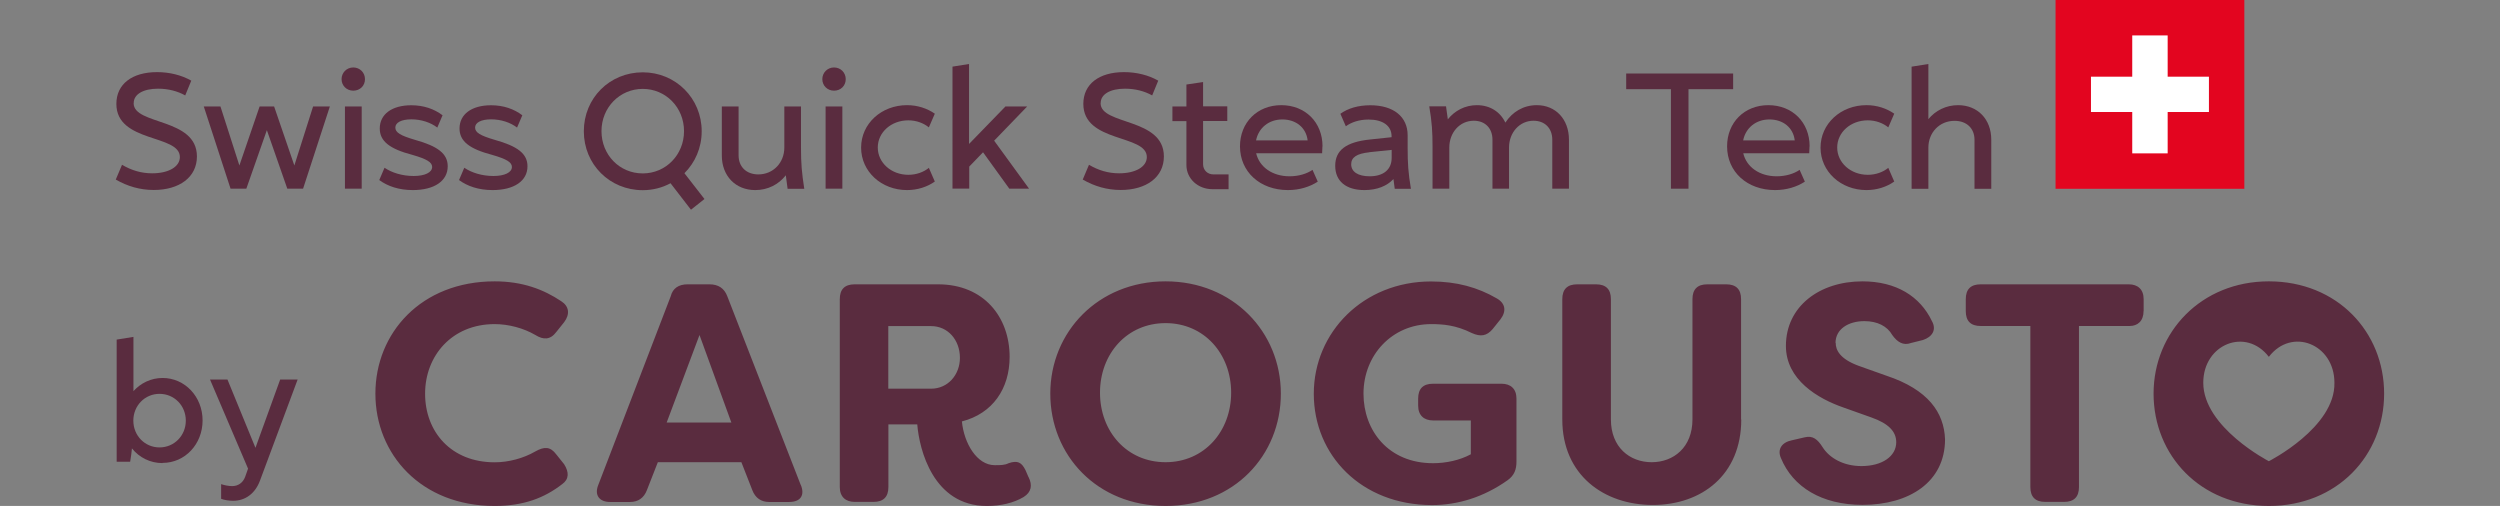 <?xml version="1.0" encoding="UTF-8"?>
<svg id="Ebene_1" data-name="Ebene 1" xmlns="http://www.w3.org/2000/svg" viewBox="0 0 252 51">
  <rect x="0" y="0" width="252" height="51" fill="#808080" stroke="none"/>
  <defs>
    <style>
      .cls-1 {
        fill: #fff;
      }

      .cls-2 {
        fill: #e3051f;
      }

      .cls-3 {
        fill: #5a2c3f;
      }
    </style>
  </defs>
  <path class="cls-3" d="M42.85,39.68c0-3.81,2.7-7.01,7.01-7.01,1.4,0,2.91.4,4.11,1.1.8.5,1.5.5,2.1-.3l.8-1c.6-.8.5-1.6-.3-2.11-1.8-1.2-3.91-2-6.71-2-7.41,0-12.02,5.21-12.02,11.32s4.61,11.32,12.02,11.32c2.91,0,5.01-.8,6.81-2.2.7-.5.7-1.2.2-2l-.8-1c-.6-.8-1.2-.8-2.1-.3-1.2.7-2.71,1.1-4.11,1.1-4.41,0-7.01-3.1-7.01-6.91M80.72,48.9l-7.41-19.04c-.3-.8-.9-1.2-1.8-1.2h-2.2c-.9,0-1.5.4-1.7,1.2l-7.31,19.04c-.4,1,.1,1.7,1.2,1.7h2.01c.8,0,1.4-.4,1.7-1.2l1.1-2.81h8.42l1.1,2.81c.3.8.9,1.2,1.7,1.2h2c1.2,0,1.6-.7,1.2-1.7M67.2,42.59l3.31-8.82,3.21,8.82h-6.51ZM103.67,48.09l-.3-.7c-.4-.8-.8-1-1.7-.7-.4.2-.8.2-1.4.2-1.8,0-3.1-2.21-3.31-4.41,3.11-.8,4.81-3.31,4.81-6.51,0-4.01-2.6-7.31-7.21-7.31h-8.41c-1,0-1.5.5-1.5,1.5v18.93c0,1,.6,1.5,1.5,1.5h1.9c1,0,1.5-.5,1.5-1.5v-6.31h2.91c.2,2.51,1.6,8.22,7.01,8.22,1.4,0,2.71-.3,3.71-.9.8-.5.9-1.2.5-2.01M93.85,39.18h-4.31v-6.31h4.31c1.7,0,2.91,1.4,2.91,3.2,0,1.7-1.2,3.11-2.91,3.11M117.49,28.36c-6.81,0-11.62,5.11-11.62,11.32s4.71,11.32,11.62,11.32,11.62-5.11,11.62-11.32-4.81-11.32-11.62-11.32M117.49,46.59c-3.91,0-6.61-3.1-6.61-7.01s2.71-7.01,6.61-7.01,6.61,3.11,6.61,7.01-2.71,7.01-6.61,7.01M152.86,46.49v-6.31c0-1-.6-1.5-1.5-1.5h-6.91c-1,0-1.5.5-1.5,1.5v.7c0,1,.6,1.5,1.5,1.5h3.81v3.41c-1.1.6-2.5.9-3.81.9-4.51,0-7.01-3.3-7.01-7.01,0-3.91,2.91-7.01,6.81-7.01,1.2,0,2.51.1,4.11.9.9.4,1.5.3,2.1-.4l.8-1c.6-.8.5-1.6-.4-2.1-1.9-1.1-4.01-1.7-6.61-1.7-6.81,0-11.82,5.11-11.82,11.32s4.81,11.22,11.92,11.22c2.6,0,5.21-.8,7.61-2.5.7-.5.9-1.1.9-1.9M175.5,42.28v-12.12c0-1-.5-1.5-1.5-1.5h-1.9c-1,0-1.5.5-1.5,1.5v12.12c0,2.81-1.9,4.31-4.11,4.31s-4.11-1.5-4.11-4.31v-12.12c0-1-.5-1.5-1.5-1.5h-1.9c-1,0-1.5.5-1.5,1.5v12.12c0,5.61,4.21,8.62,9.12,8.62s8.92-3.01,8.92-8.62M185.02,34.57c0-1.4,1.3-2.2,2.91-2.2,1.3,0,2.3.5,2.81,1.4.5.7,1.1,1.1,1.9.8l1.2-.3c.9-.3,1.4-1,.9-1.9-1.2-2.51-3.61-4.01-7.01-4.01-4.31,0-7.71,2.51-7.71,6.51,0,3.41,3.21,5.31,5.81,6.21l2.81,1c1.7.6,2.5,1.4,2.5,2.5,0,1.4-1.4,2.4-3.51,2.4-1.8,0-3.21-.8-3.91-1.9-.5-.8-1-1.2-1.8-1l-1.3.3c-1,.2-1.5.9-1.1,1.8,1.2,2.91,4.11,4.71,8.22,4.71,4.71,0,8.32-2.3,8.32-6.61-.1-2.7-1.7-5.01-5.91-6.41l-2.81-1c-1.9-.7-2.3-1.6-2.3-2.3M216.08,31.36v-1.2c0-1-.6-1.5-1.5-1.5h-14.93c-1,0-1.5.5-1.5,1.5v1.2c0,1,.5,1.5,1.5,1.5h5.01v16.23c0,1,.5,1.5,1.5,1.5h1.9c1,0,1.5-.5,1.5-1.5v-16.23h5.11c.8,0,1.4-.5,1.4-1.5M228.7,28.36c-6.81,0-11.62,5.11-11.62,11.32s4.71,11.32,11.62,11.32,11.62-5.11,11.62-11.32-4.71-11.32-11.62-11.32M228.7,46.49s-6.61-3.41-6.61-7.91c0-3.91,4.31-5.61,6.61-2.61,2.3-3.01,6.61-1.3,6.61,2.61.1,4.51-6.61,7.91-6.61,7.91"/>
  <g>
    <rect class="cls-2" x="207.2" width="19.03" height="19.03"/>
    <polygon class="cls-1" points="214.93 3.57 218.5 3.57 218.5 7.73 222.66 7.73 222.66 11.29 218.5 11.29 218.5 15.46 214.93 15.46 214.93 11.29 210.77 11.29 210.77 7.73 214.93 7.73 214.93 3.57"/>
  </g>
  <g>
    <path class="cls-3" d="M13.47,10.4c0,2.24,6.38,1.44,6.38,5.37,0,2.09-1.77,3.38-4.35,3.38-1.38,0-2.65-.37-3.83-1.05l.63-1.49c.95.56,1.94.86,3.04.86,1.64,0,2.79-.65,2.79-1.64,0-2.31-6.4-1.41-6.4-5.36,0-1.99,1.58-3.2,4.1-3.2,1.26,0,2.47.3,3.45.86l-.61,1.49c-.76-.43-1.71-.68-2.74-.68-1.49,0-2.45.56-2.45,1.44Z"/>
    <path class="cls-3" d="M22.22,10.73l1.91,5.95,2.04-5.95h1.46l2.04,5.95,1.89-5.95h1.69l-2.7,8.29h-1.59l-2.06-5.9-2.07,5.9h-1.59l-2.7-8.29h1.69Z"/>
    <path class="cls-3" d="M35.61,6.8c.66,0,1.18.51,1.18,1.18s-.51,1.16-1.18,1.16-1.18-.51-1.18-1.16.51-1.18,1.18-1.18ZM34.77,10.73h1.69v8.29h-1.69v-8.29Z"/>
    <path class="cls-3" d="M38.23,18.15l.53-1.24c.75.51,1.81.83,2.94.83s1.86-.36,1.86-.91c0-.48-.55-.8-1.96-1.21-2.34-.61-3.32-1.39-3.32-2.67,0-1.44,1.23-2.34,3.18-2.34,1.26,0,2.32.38,3.15,1.01l-.53,1.24c-.66-.51-1.61-.83-2.62-.83s-1.61.33-1.61.83.53.81,1.96,1.23c2.34.65,3.32,1.41,3.32,2.67,0,1.49-1.36,2.4-3.52,2.4-1.39,0-2.52-.38-3.38-1.01Z"/>
    <path class="cls-3" d="M46.27,18.15l.53-1.24c.75.51,1.81.83,2.94.83s1.86-.36,1.86-.91c0-.48-.55-.8-1.96-1.21-2.34-.61-3.32-1.39-3.32-2.67,0-1.44,1.23-2.34,3.18-2.34,1.26,0,2.32.38,3.15,1.01l-.53,1.24c-.66-.51-1.61-.83-2.62-.83s-1.61.33-1.61.83.53.81,1.96,1.23c2.34.65,3.32,1.41,3.32,2.67,0,1.49-1.36,2.4-3.52,2.4-1.39,0-2.52-.38-3.38-1.01Z"/>
    <path class="cls-3" d="M64.79,7.29c3.32,0,5.94,2.62,5.94,5.94,0,1.67-.66,3.15-1.74,4.23l2.02,2.6-1.36,1.08-2.06-2.67c-.83.45-1.79.7-2.8.7-3.33,0-5.94-2.6-5.94-5.94s2.6-5.94,5.94-5.94ZM64.79,17.48c2.32,0,4.16-1.87,4.16-4.26s-1.84-4.26-4.16-4.26-4.16,1.87-4.16,4.26,1.82,4.26,4.16,4.26Z"/>
    <path class="cls-3" d="M72.76,10.73h1.69v4.94c0,1.14.78,1.91,1.99,1.91,1.51,0,2.62-1.19,2.62-2.7v-4.15h1.68v4.15c0,1.61.08,2.52.33,4.15h-1.68c-.07-.5-.13-.95-.18-1.36-.73.93-1.82,1.49-3.08,1.49-1.99,0-3.37-1.43-3.37-3.48v-4.94Z"/>
    <path class="cls-3" d="M84.07,6.8c.66,0,1.18.51,1.18,1.18s-.51,1.16-1.18,1.16-1.18-.51-1.18-1.16.51-1.18,1.18-1.18ZM83.22,10.73h1.69v8.29h-1.69v-8.29Z"/>
    <path class="cls-3" d="M91.43,19.16c-2.59,0-4.63-1.87-4.63-4.28s2.04-4.28,4.63-4.28c1.05,0,2.02.32,2.8.86l-.6,1.38c-.53-.43-1.26-.71-2.07-.71-1.73,0-3.08,1.21-3.08,2.74s1.36,2.75,3.08,2.75c.81,0,1.54-.27,2.07-.7l.6,1.38c-.78.55-1.76.86-2.8.86Z"/>
    <path class="cls-3" d="M95.99,6.72l1.69-.27v8.06l3.67-3.78h2.19l-3.33,3.45,3.52,4.84h-1.99l-2.65-3.67-1.39,1.44v2.22h-1.69V6.72Z"/>
    <path class="cls-3" d="M110.94,10.4c0,2.24,6.38,1.44,6.38,5.37,0,2.09-1.77,3.38-4.35,3.38-1.38,0-2.65-.37-3.83-1.05l.63-1.49c.95.56,1.94.86,3.04.86,1.64,0,2.79-.65,2.79-1.64,0-2.31-6.4-1.41-6.4-5.36,0-1.99,1.58-3.2,4.1-3.2,1.26,0,2.47.3,3.45.86l-.61,1.49c-.76-.43-1.71-.68-2.74-.68-1.49,0-2.45.56-2.45,1.44Z"/>
    <path class="cls-3" d="M119.59,12.21h-1.41v-1.48h1.41v-2.21l1.68-.25v2.45h2.44v1.48h-2.44v4.35c0,.6.45,1.03,1.04,1.03h1.53v1.49h-1.63c-1.46,0-2.62-1.06-2.62-2.44v-4.43Z"/>
    <path class="cls-3" d="M133.3,14.75c0,.22-.02.43-.03.7h-6.65c.33,1.39,1.64,2.32,3.37,2.32.9,0,1.74-.25,2.31-.65l.53,1.19c-.81.53-1.86.85-3,.85-2.82,0-4.84-1.84-4.84-4.41,0-2.4,1.74-4.15,4.16-4.15s4.16,1.73,4.16,4.15ZM131.81,14.15c-.15-1.29-1.18-2.11-2.55-2.11s-2.4.86-2.65,2.11h5.21Z"/>
    <path class="cls-3" d="M141.89,13.62v1.26c0,1.61.06,2.52.33,4.15h-1.63c-.05-.35-.1-.68-.13-.98-.65.7-1.66,1.11-2.92,1.11-1.88,0-2.95-.91-2.95-2.45s1.06-2.4,3.52-2.65l2.16-.23v-.1c0-1.05-.88-1.68-2.32-1.68-.93,0-1.74.27-2.29.68l-.55-1.26c.76-.55,1.79-.86,3.02-.86,2.34,0,3.76,1.16,3.76,3.02ZM138.04,15.35c-1.28.13-1.84.51-1.84,1.21,0,.75.68,1.21,1.86,1.21,1.39,0,2.22-.68,2.22-1.86v-.8l-2.24.23Z"/>
    <path class="cls-3" d="M145.93,12.04c.7-.88,1.74-1.44,2.94-1.44,1.31,0,2.35.66,2.87,1.76.7-1.08,1.82-1.76,3.17-1.76,1.91,0,3.24,1.43,3.24,3.48v4.94h-1.68v-4.94c0-1.14-.74-1.91-1.89-1.91-1.41,0-2.47,1.19-2.47,2.7v4.15h-1.67v-4.94c0-1.14-.73-1.91-1.88-1.91-1.42,0-2.47,1.19-2.47,2.7v4.15h-1.69v-4.15c0-1.61-.06-2.52-.33-4.15h1.69c.07.5.13.91.18,1.31Z"/>
    <path class="cls-3" d="M168.43,8.99h-4.51v-1.58h10.78v1.58h-4.5v10.03h-1.77v-10.03Z"/>
    <path class="cls-3" d="M182.4,14.75c0,.22-.02.43-.03.7h-6.65c.33,1.39,1.64,2.32,3.37,2.32.9,0,1.74-.25,2.31-.65l.53,1.19c-.81.53-1.86.85-3,.85-2.82,0-4.84-1.84-4.84-4.41,0-2.4,1.74-4.15,4.16-4.15s4.16,1.73,4.16,4.15ZM180.91,14.15c-.15-1.29-1.18-2.11-2.55-2.11s-2.4.86-2.65,2.11h5.21Z"/>
    <path class="cls-3" d="M188.14,19.16c-2.59,0-4.63-1.87-4.63-4.28s2.04-4.28,4.63-4.28c1.05,0,2.02.32,2.8.86l-.6,1.38c-.53-.43-1.26-.71-2.07-.71-1.73,0-3.08,1.21-3.08,2.74s1.36,2.75,3.08,2.75c.81,0,1.54-.27,2.07-.7l.6,1.38c-.78.55-1.76.86-2.8.86Z"/>
    <path class="cls-3" d="M200.72,19.03h-1.69v-4.94c0-1.14-.78-1.91-2.01-1.91-1.53,0-2.64,1.19-2.64,2.7v4.15h-1.69V6.72l1.69-.27v5.56c.71-.86,1.77-1.41,2.99-1.41,1.99,0,3.35,1.43,3.35,3.48v4.94Z"/>
  </g>
  <g>
    <path class="cls-3" d="M16.38,46.68c-1.24,0-2.34-.56-3.08-1.48-.03.4-.1.83-.18,1.34h-1.36v-12.31l1.69-.27v5.47c.73-.81,1.76-1.33,2.94-1.33,2.25,0,4.03,1.89,4.03,4.28s-1.77,4.28-4.03,4.28ZM16.08,39.7c-1.48,0-2.64,1.19-2.64,2.7s1.16,2.7,2.64,2.7,2.65-1.19,2.65-2.7-1.16-2.7-2.65-2.7Z"/>
    <path class="cls-3" d="M25,47.23l-3.83-8.97h1.76l2.82,6.88,2.49-6.88h1.76l-3.8,10.2c-.48,1.29-1.48,2.02-2.7,2.02-.42,0-.91-.08-1.21-.2v-1.48c.33.12.8.2,1.11.2.6,0,1.08-.33,1.31-.93l.3-.85Z"/>
  </g>
</svg>
